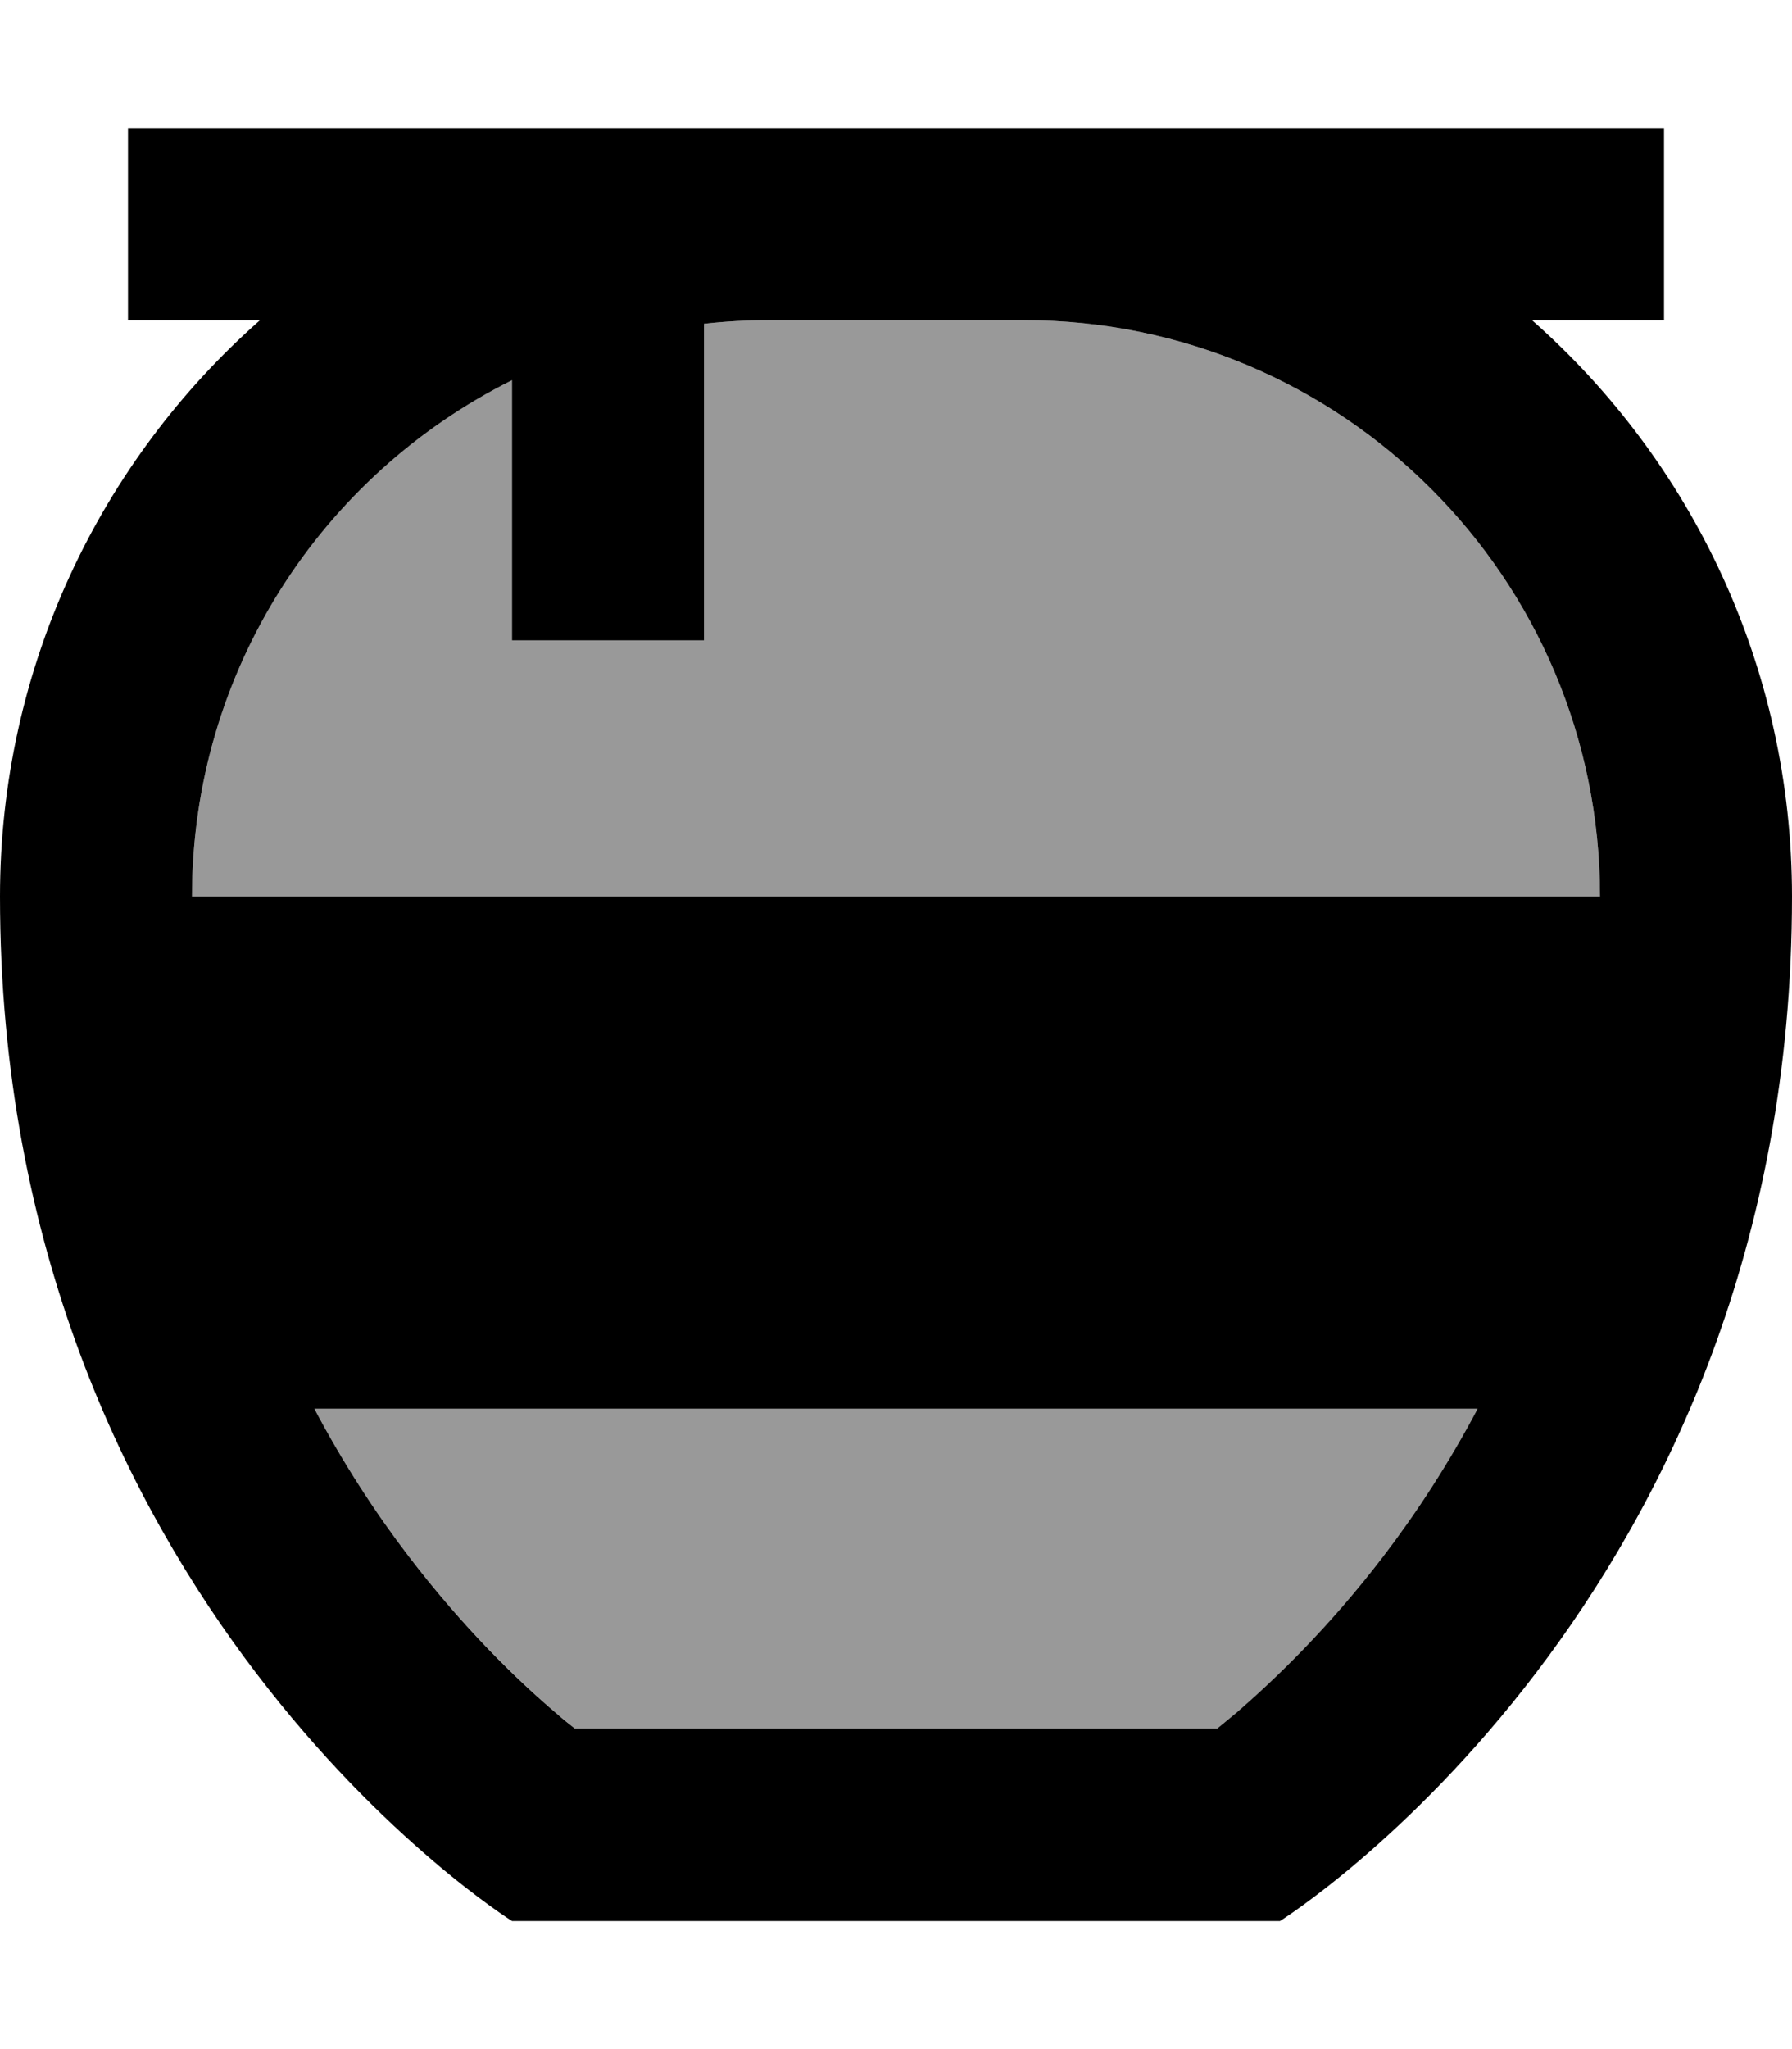 <svg xmlns="http://www.w3.org/2000/svg" viewBox="0 0 448 512"><!--! Font Awesome Pro 6.7.1 by @fontawesome - https://fontawesome.com License - https://fontawesome.com/license (Commercial License) Copyright 2024 Fonticons, Inc. --><defs><style>.fa-secondary{opacity:.4}</style></defs><path class="fa-secondary" d="M48 224c0-56.5 32.6-105.5 80-129l0 41 0 24 48 0 0-24 0-55.1c5.3-.6 10.6-.9 16-.9l64 0c79.5 0 144 64.5 144 144L48 224zM78.6 352l290.8 0c-7.4 14-15.5 26.3-23.6 36.9c-13.6 17.8-27.1 30.9-37 39.3c-1.6 1.4-3.1 2.6-4.5 3.7l-160.6 0c-1.4-1.1-2.9-2.4-4.5-3.7c-9.9-8.5-23.4-21.5-37-39.3C94.1 378.3 86 366 78.6 352z"/><path class="fa-primary" d="M448 224c0 176-128 256-128 256l-192 0s-128-80-128-256C0 166.7 25.1 115.2 65 80l-9 0L32 80l0-48 24 0 72 0 48 0 16 0 64 0 136 0 24 0 0 48-24 0-9 0c39.9 35.2 65 86.7 65 144zM48 224l352 0c0-79.5-64.5-144-144-144l-64 0c-5.4 0-10.7 .3-16 .9l0 55.1 0 24-48 0 0-24 0-41c-47.4 23.6-80 72.5-80 129zM78.6 352c7.4 14 15.5 26.3 23.6 36.9c13.6 17.8 27.1 30.9 37 39.3c1.6 1.4 3.1 2.6 4.5 3.7l160.6 0c1.4-1.1 2.9-2.4 4.5-3.7c9.9-8.5 23.4-21.5 37-39.3c8.1-10.6 16.2-22.9 23.6-36.9L78.6 352z"/></svg>